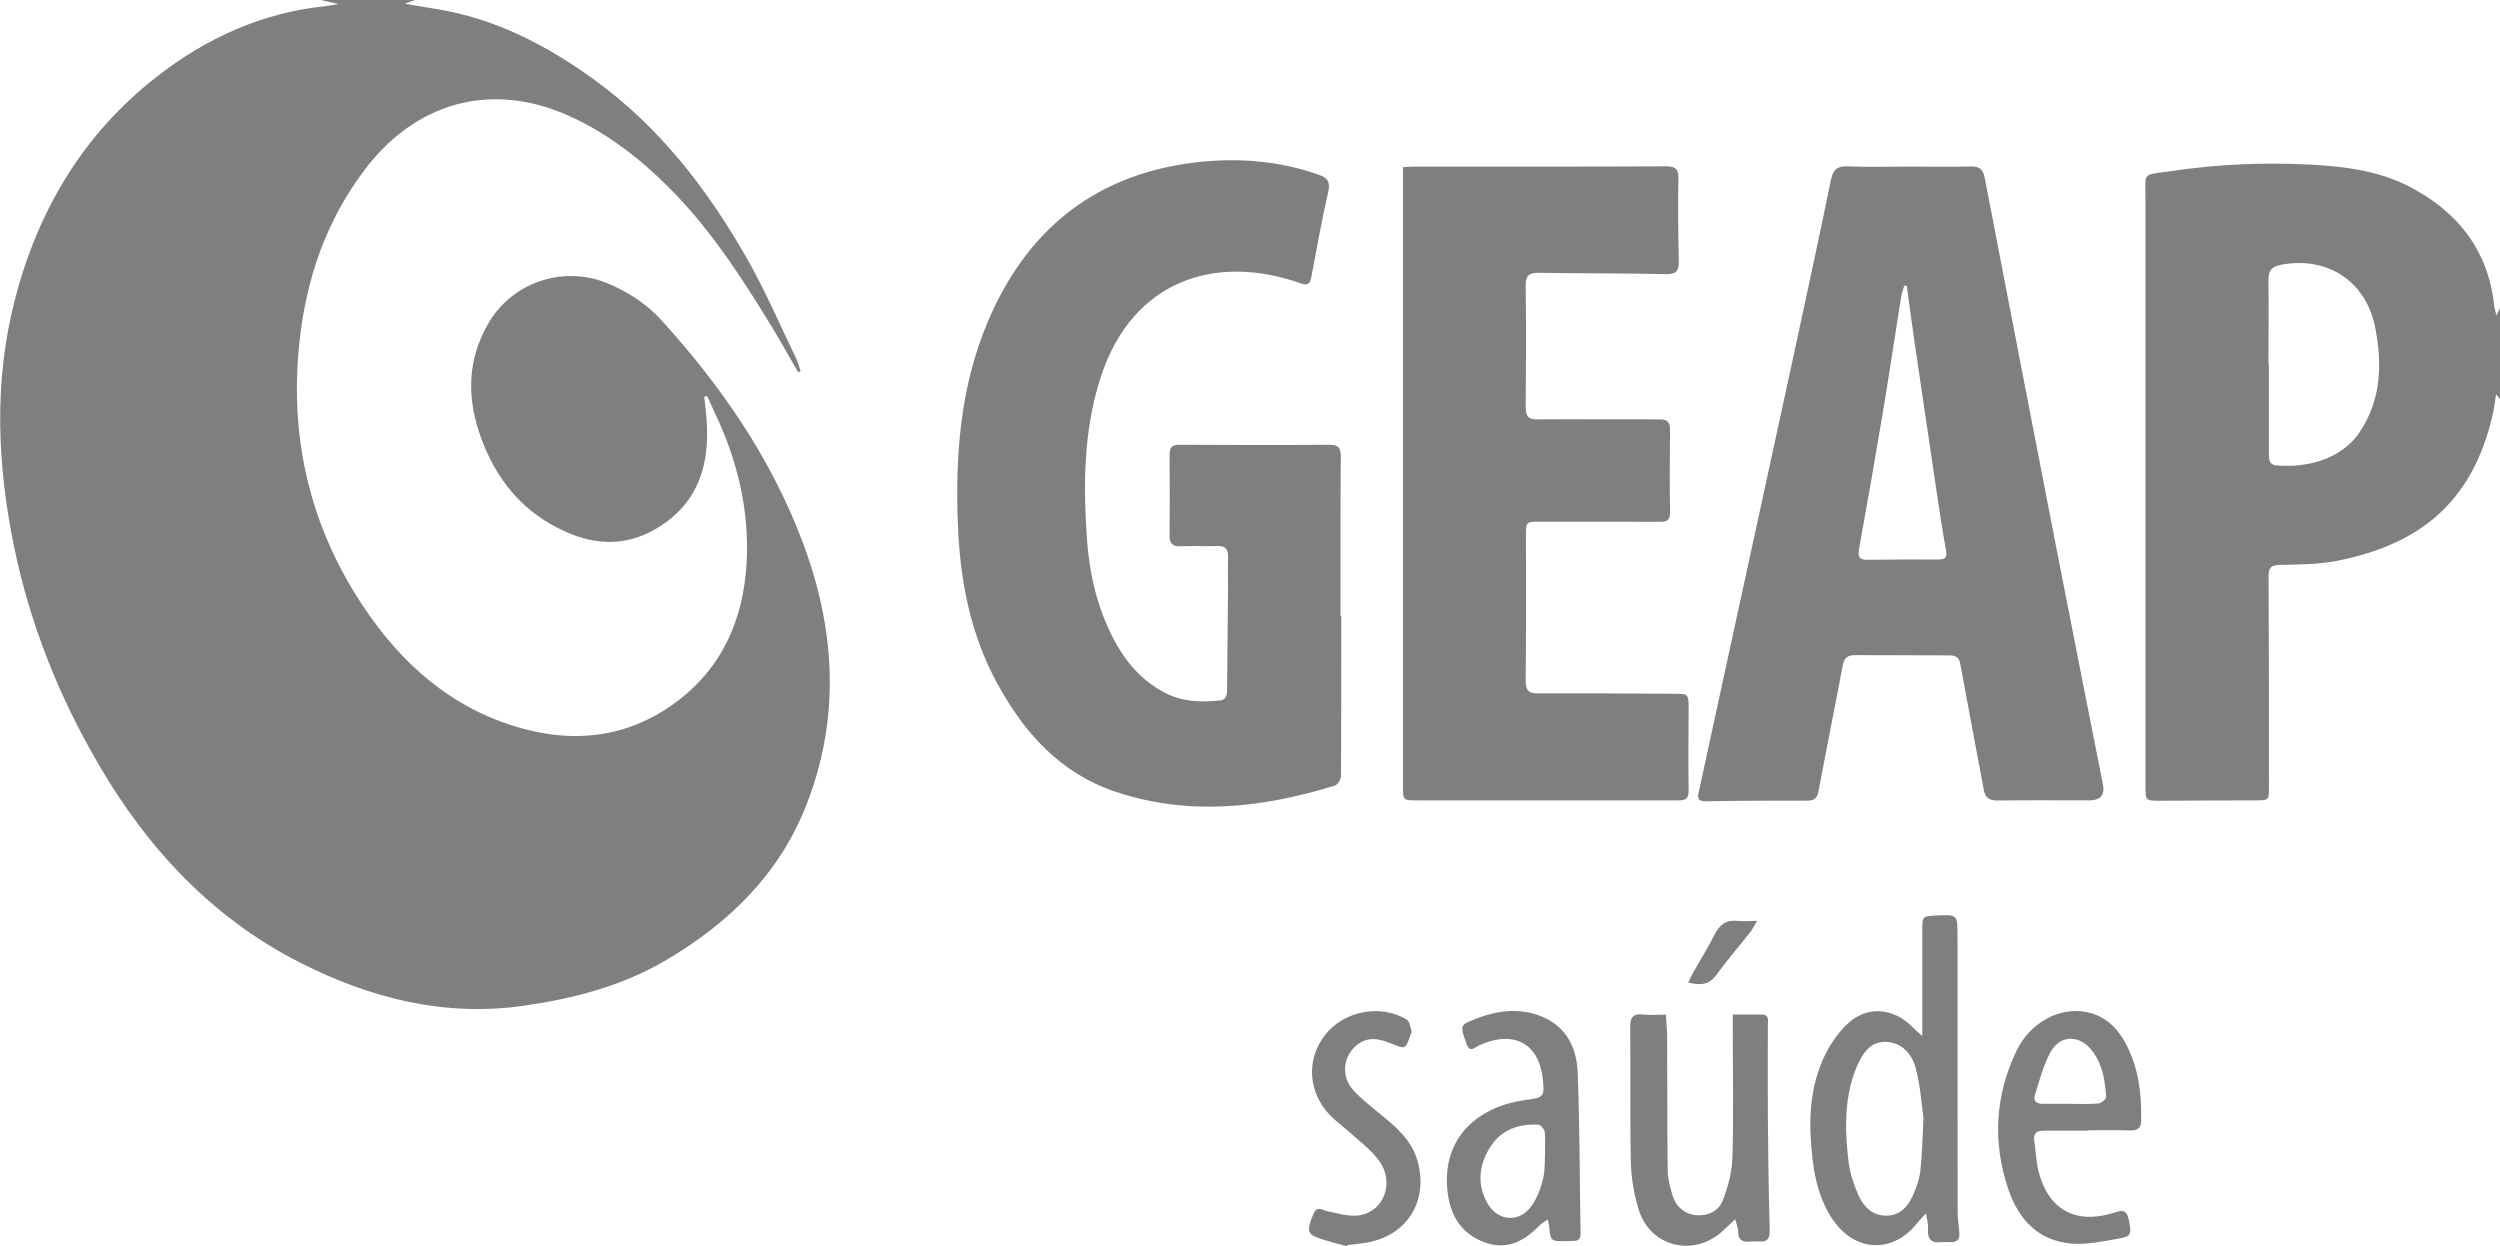 <svg xmlns="http://www.w3.org/2000/svg" id="Camada_1" data-name="Camada 1" viewBox="0 0 190.88 95.16"><defs><style>      .cls-1 {        fill: #7f7f7f;        stroke-width: 0px;      }    </style></defs><path class="cls-1" d="m31.66,0c-.21.08-.43.16-.74.29.9.15,1.71.28,2.52.42,4.45.74,8.31,2.76,11.91,5.36,4.95,3.58,8.6,8.29,11.6,13.52,1.43,2.49,2.57,5.15,3.82,7.74.16.32.24.67.36,1.01-.06.03-.13.05-.19.08-.63-1.08-1.23-2.18-1.88-3.25-2.27-3.73-4.63-7.42-7.7-10.56-2.34-2.39-4.97-4.47-8.07-5.83-5.88-2.57-11.6-.95-15.49,4.24-2.91,3.88-4.41,8.25-4.93,13.02-.76,6.97.62,13.49,4.33,19.43,2.79,4.47,6.46,8.08,11.59,9.82,4.46,1.51,8.83,1.24,12.73-1.61,3.62-2.64,5.26-6.39,5.49-10.79.2-3.96-.7-7.7-2.39-11.28-.22-.46-.42-.92-.63-1.38-.07.02-.14.04-.22.07.07.74.18,1.48.21,2.23.15,3.43-.96,6.24-4.12,7.97-2.15,1.18-4.37,1.11-6.58.14-3.4-1.48-5.5-4.11-6.67-7.55-.97-2.87-.89-5.66.64-8.34,1.8-3.17,5.7-4.51,9.08-3.14,1.62.66,3.05,1.6,4.22,2.89,4.55,5.02,8.35,10.53,10.74,16.91,2.48,6.6,2.9,13.29.31,19.97-2.06,5.31-5.88,9.06-10.73,11.92-3.36,1.98-7.01,2.93-10.81,3.48-6.09.89-11.75-.55-17.13-3.27-6.73-3.42-11.66-8.72-15.41-15.16-3.03-5.2-5.24-10.73-6.45-16.63-1.28-6.25-1.55-12.53.05-18.78,1.76-6.86,5.21-12.69,10.86-17.09C15.77,2.89,20.05.95,24.92.46c.23-.02.47-.08.93-.15-.6-.14-.98-.22-1.35-.31,2.39,0,4.78,0,7.16,0Z"></path><path class="cls-1" d="m190.88,30.47c-.08-.1-.16-.19-.3-.37-.09.56-.14,1.04-.25,1.52-1.6,7.07-5.97,10.02-11.88,11.2-1.42.28-2.9.28-4.35.31-.7.01-.9.2-.89.9.03,5.34.03,10.68.03,16.03,0,1.05,0,1.05-1.04,1.05-2.41,0-4.83.02-7.24.03-1.15,0-1.15,0-1.15-1.13,0-14.84,0-29.67,0-44.51,0-.11,0-.21,0-.32,0-2.1-.27-1.79,1.91-2.11,3.55-.53,7.13-.69,10.71-.5,2.58.14,5.14.46,7.48,1.65,3.73,1.92,6.07,4.87,6.53,9.13.02.2.09.4.17.74.13-.29.21-.45.28-.6v6.98Zm-17.67-2.65s.01,0,.02,0c0,2.22,0,4.44,0,6.65,0,.44-.05,1.01.56,1.06,2.07.19,4.88-.3,6.39-2.56,1.63-2.45,1.71-5.15,1.18-7.92-.68-3.57-3.66-5.52-7.22-4.83-.75.14-.94.49-.94,1.18.03,2.14,0,4.28,0,6.42Z"></path><path class="cls-1" d="m102.41,47.02c0,4.07,0,8.14-.02,12.22,0,.26-.25.67-.47.74-5.52,1.7-11.1,2.35-16.72.48-4.25-1.41-7.02-4.52-9.08-8.32-2-3.68-2.79-7.67-2.97-11.81-.24-5.4.14-10.74,2.28-15.79,2.87-6.77,7.87-11,15.25-12.06,3.35-.48,6.72-.29,9.98.85.7.25.93.54.75,1.33-.49,2.13-.87,4.29-1.28,6.45-.1.51-.21.74-.83.52-6.46-2.28-12.84-.27-15.26,7.17-1.32,4.07-1.34,8.27-1.04,12.48.18,2.49.74,4.91,1.85,7.17.92,1.87,2.17,3.43,4.06,4.43,1.32.7,2.74.75,4.18.61.62-.06.59-.52.6-.93.03-2.54.05-5.08.07-7.61,0-.82-.02-1.64,0-2.46.01-.57-.21-.82-.8-.8-.93.03-1.86-.02-2.79.02-.61.03-.87-.17-.87-.8.02-2.06.01-4.13,0-6.19,0-.52.15-.77.73-.76,3.82.02,7.64.03,11.46,0,.71,0,.89.24.88.92-.03,4.05-.02,8.09-.02,12.14.01,0,.03,0,.04,0Z"></path><path class="cls-1" d="m145.71,12.72c1.59,0,3.18.03,4.78-.01.67-.02.93.25,1.05.88,1.79,9.28,3.58,18.57,5.39,27.85,1.19,6.12,2.4,12.23,3.61,18.34,0,.03.01.05.02.08q.25,1.25-1.04,1.25c-2.33,0-4.67-.02-7,.01-.65,0-.95-.21-1.06-.85-.58-3.17-1.2-6.33-1.77-9.5-.09-.53-.31-.73-.82-.73-2.41,0-4.83-.01-7.24-.02-.55,0-.83.2-.94.81-.59,3.19-1.25,6.37-1.84,9.57-.11.57-.34.73-.89.73-2.57,0-5.15,0-7.72.05-.74.01-.6-.4-.51-.83.77-3.53,1.53-7.07,2.3-10.6,1.71-7.87,3.43-15.73,5.13-23.6.89-4.13,1.78-8.26,2.63-12.39.16-.77.46-1.1,1.3-1.06,1.54.07,3.08.02,4.62.02Zm-.12,9.11c-.06-.01-.13-.02-.19-.03-.08.28-.19.55-.24.83-.46,2.89-.89,5.79-1.37,8.68-.59,3.54-1.21,7.08-1.85,10.61-.11.61.05.83.66.82,1.8-.02,3.61-.03,5.41-.02.56,0,.66-.2.57-.72-.28-1.56-.52-3.13-.75-4.69-.57-3.84-1.14-7.68-1.7-11.52-.19-1.32-.36-2.63-.54-3.95Z"></path><path class="cls-1" d="m107.13,12.76c.35-.02.61-.04.87-.04,6.39,0,12.79.01,19.18-.02.77,0,.99.21.97.97-.04,2.09-.02,4.18.03,6.27.02.75-.19,1-.99.99-3.23-.07-6.47-.05-9.71-.1-.75-.01-1,.22-.99.99.04,3.09.03,6.19,0,9.28,0,.69.22.93.91.92,3.1-.02,6.21.01,9.31,0,.59,0,.8.2.8.78-.02,2.11-.03,4.23,0,6.35,0,.67-.36.7-.86.69-3.02-.01-6.05-.01-9.07-.01-1.05,0-1.07.01-1.07,1.06,0,3.7.02,7.4-.02,11.1,0,.75.25.96.96.95,3.42-.01,6.84.01,10.27.03,1.22,0,1.21,0,1.21,1.19-.01,2.06-.03,4.13,0,6.19.01.61-.2.76-.78.76-6.66,0-13.32,0-19.98,0-1.05,0-1.05-.02-1.05-1.05,0-15.34,0-30.67,0-46.01,0-.39,0-.79,0-1.29Z"></path><path class="cls-1" d="m146.77,79.12c0-2.81,0-5.44,0-8.07,0-1.09,0-1.1,1.08-1.15,1.63-.07,1.61-.07,1.61,1.57,0,7,0,14,.01,21,0,.55.08,1.1.13,1.66.04.46-.15.71-.62.71-.24,0-.48-.02-.71,0-.79.1-1.13-.21-1.06-1.02.03-.32-.08-.65-.15-1.18-.31.33-.49.51-.64.7-1.87,2.4-4.77,2.29-6.49-.23-.93-1.37-1.33-2.92-1.53-4.53-.31-2.6-.3-5.19.76-7.63.42-.97,1.04-1.92,1.78-2.67,1.51-1.51,3.58-1.39,5.07.13.21.21.44.4.77.7Zm.09,6.23c-.14-1-.23-2.43-.59-3.79-.28-1.08-1.06-1.98-2.3-2.01-1.2-.03-1.77.91-2.2,1.89-.15.34-.27.69-.37,1.04-.58,2.02-.51,4.08-.27,6.13.1.88.38,1.76.73,2.57.37.87,1.02,1.6,2.06,1.64,1.05.04,1.72-.62,2.12-1.52.26-.6.51-1.23.58-1.87.14-1.2.15-2.42.24-4.06Z"></path><path class="cls-1" d="m127.19,77.46c.04.59.09,1.08.1,1.57.02,3.44,0,6.87.04,10.31,0,.62.18,1.25.35,1.86.25.89.89,1.48,1.8,1.58.88.09,1.73-.3,2.04-1.09.41-1.03.71-2.16.75-3.26.1-3.22.03-6.45.03-9.68,0-.39,0-.78,0-1.29.79,0,1.5,0,2.2,0,.61,0,.48.46.48.8,0,2.33-.02,4.65,0,6.98.02,2.88.06,5.76.14,8.64.02.64-.13.97-.82.91-.21-.02-.43,0-.64.01-.6.06-.97-.11-.95-.8,0-.24-.11-.49-.22-.91-.39.37-.67.63-.95.89-2.22,2.05-5.56,1.23-6.43-1.65-.35-1.15-.56-2.38-.59-3.57-.08-3.44-.01-6.87-.05-10.31,0-.74.18-1.08.98-.99.52.06,1.05.01,1.73.01Z"></path><path class="cls-1" d="m118.17,93.1c-.27.2-.49.33-.66.5-1.17,1.19-2.49,1.89-4.2,1.24-1.83-.69-2.62-2.15-2.8-3.98-.41-4.22,2.59-6.43,6-6.88,1.36-.18,1.43-.23,1.29-1.57-.29-2.76-2.23-3.79-4.85-2.6-.32.15-.73.59-.96-.06-.39-1.12-.58-1.43.17-1.75,1.84-.79,3.7-1.17,5.62-.36,1.87.79,2.61,2.43,2.68,4.26.16,4.09.15,8.19.22,12.29,0,.42-.17.57-.57.56-.19,0-.37,0-.56.01-1.14.03-1.17,0-1.27-1.16-.01-.12-.05-.24-.11-.5Zm-.19-5.27s-.01,0-.02,0c0-.48.05-.96-.02-1.42-.03-.21-.31-.53-.49-.54-1.49-.07-2.81.38-3.64,1.67-.89,1.37-1.07,2.88-.23,4.35.72,1.27,2.25,1.49,3.19.39.51-.59.82-1.4,1.02-2.17.2-.73.14-1.52.19-2.28Z"></path><path class="cls-1" d="m159.38,86.33c-1.11,0-2.23,0-3.34,0-.52,0-.81.19-.72.77.12.78.14,1.58.33,2.34.73,2.9,2.81,4.06,5.67,3.18.58-.18,1.03-.38,1.21.49.23,1.09.22,1.3-.77,1.46-1.19.2-2.42.48-3.61.38-2.53-.22-4.04-1.86-4.81-4.15-1.21-3.58-1.02-7.13.62-10.56,1.03-2.16,3.31-3.4,5.38-2.96,1.82.39,2.77,1.75,3.41,3.36.62,1.57.76,3.23.73,4.9,0,.56-.25.79-.83.77-1.09-.04-2.17-.01-3.26-.01,0,0,0,0,0,.01Zm-1.37-2.05c.74,0,1.48.04,2.22-.03.22-.02.59-.35.58-.52-.09-1.24-.27-2.47-1.07-3.5-.96-1.24-2.43-1.25-3.18.11-.55.99-.83,2.14-1.19,3.24-.14.44.09.7.58.7.69,0,1.37,0,2.06,0Z"></path><path class="cls-1" d="m102.86,95.16c-.81-.23-1.64-.41-2.41-.72-.66-.27-.63-.67-.16-1.77.28-.64.64-.28,1.03-.2.77.16,1.57.41,2.32.34,2.05-.21,2.92-2.59,1.57-4.3-.61-.78-1.43-1.4-2.18-2.07-.49-.45-1.04-.83-1.49-1.3-1.68-1.76-1.82-4.28-.36-6.13,1.44-1.83,4.23-2.37,6.23-1.16.22.14.27.58.37.88.03.08-.06.2-.09.3-.38,1.1-.38,1.09-1.45.65-.92-.38-1.83-.58-2.69.15-1.02.87-1.16,2.37-.23,3.4.58.64,1.28,1.19,1.95,1.74,1.26,1.03,2.51,2.03,2.97,3.7.83,3.02-.78,5.64-3.85,6.2-.49.09-1,.13-1.5.19-.01.04-.03.07-.04.11Z"></path><path class="cls-1" d="m134.16,70.31c-.23.38-.33.6-.48.8-.88,1.12-1.81,2.2-2.65,3.35-.56.75-1.22.79-2.13.55.14-.27.23-.5.35-.71.56-.99,1.16-1.95,1.67-2.96.38-.75.9-1.12,1.75-1.03.43.05.87,0,1.49,0Z"></path></svg>